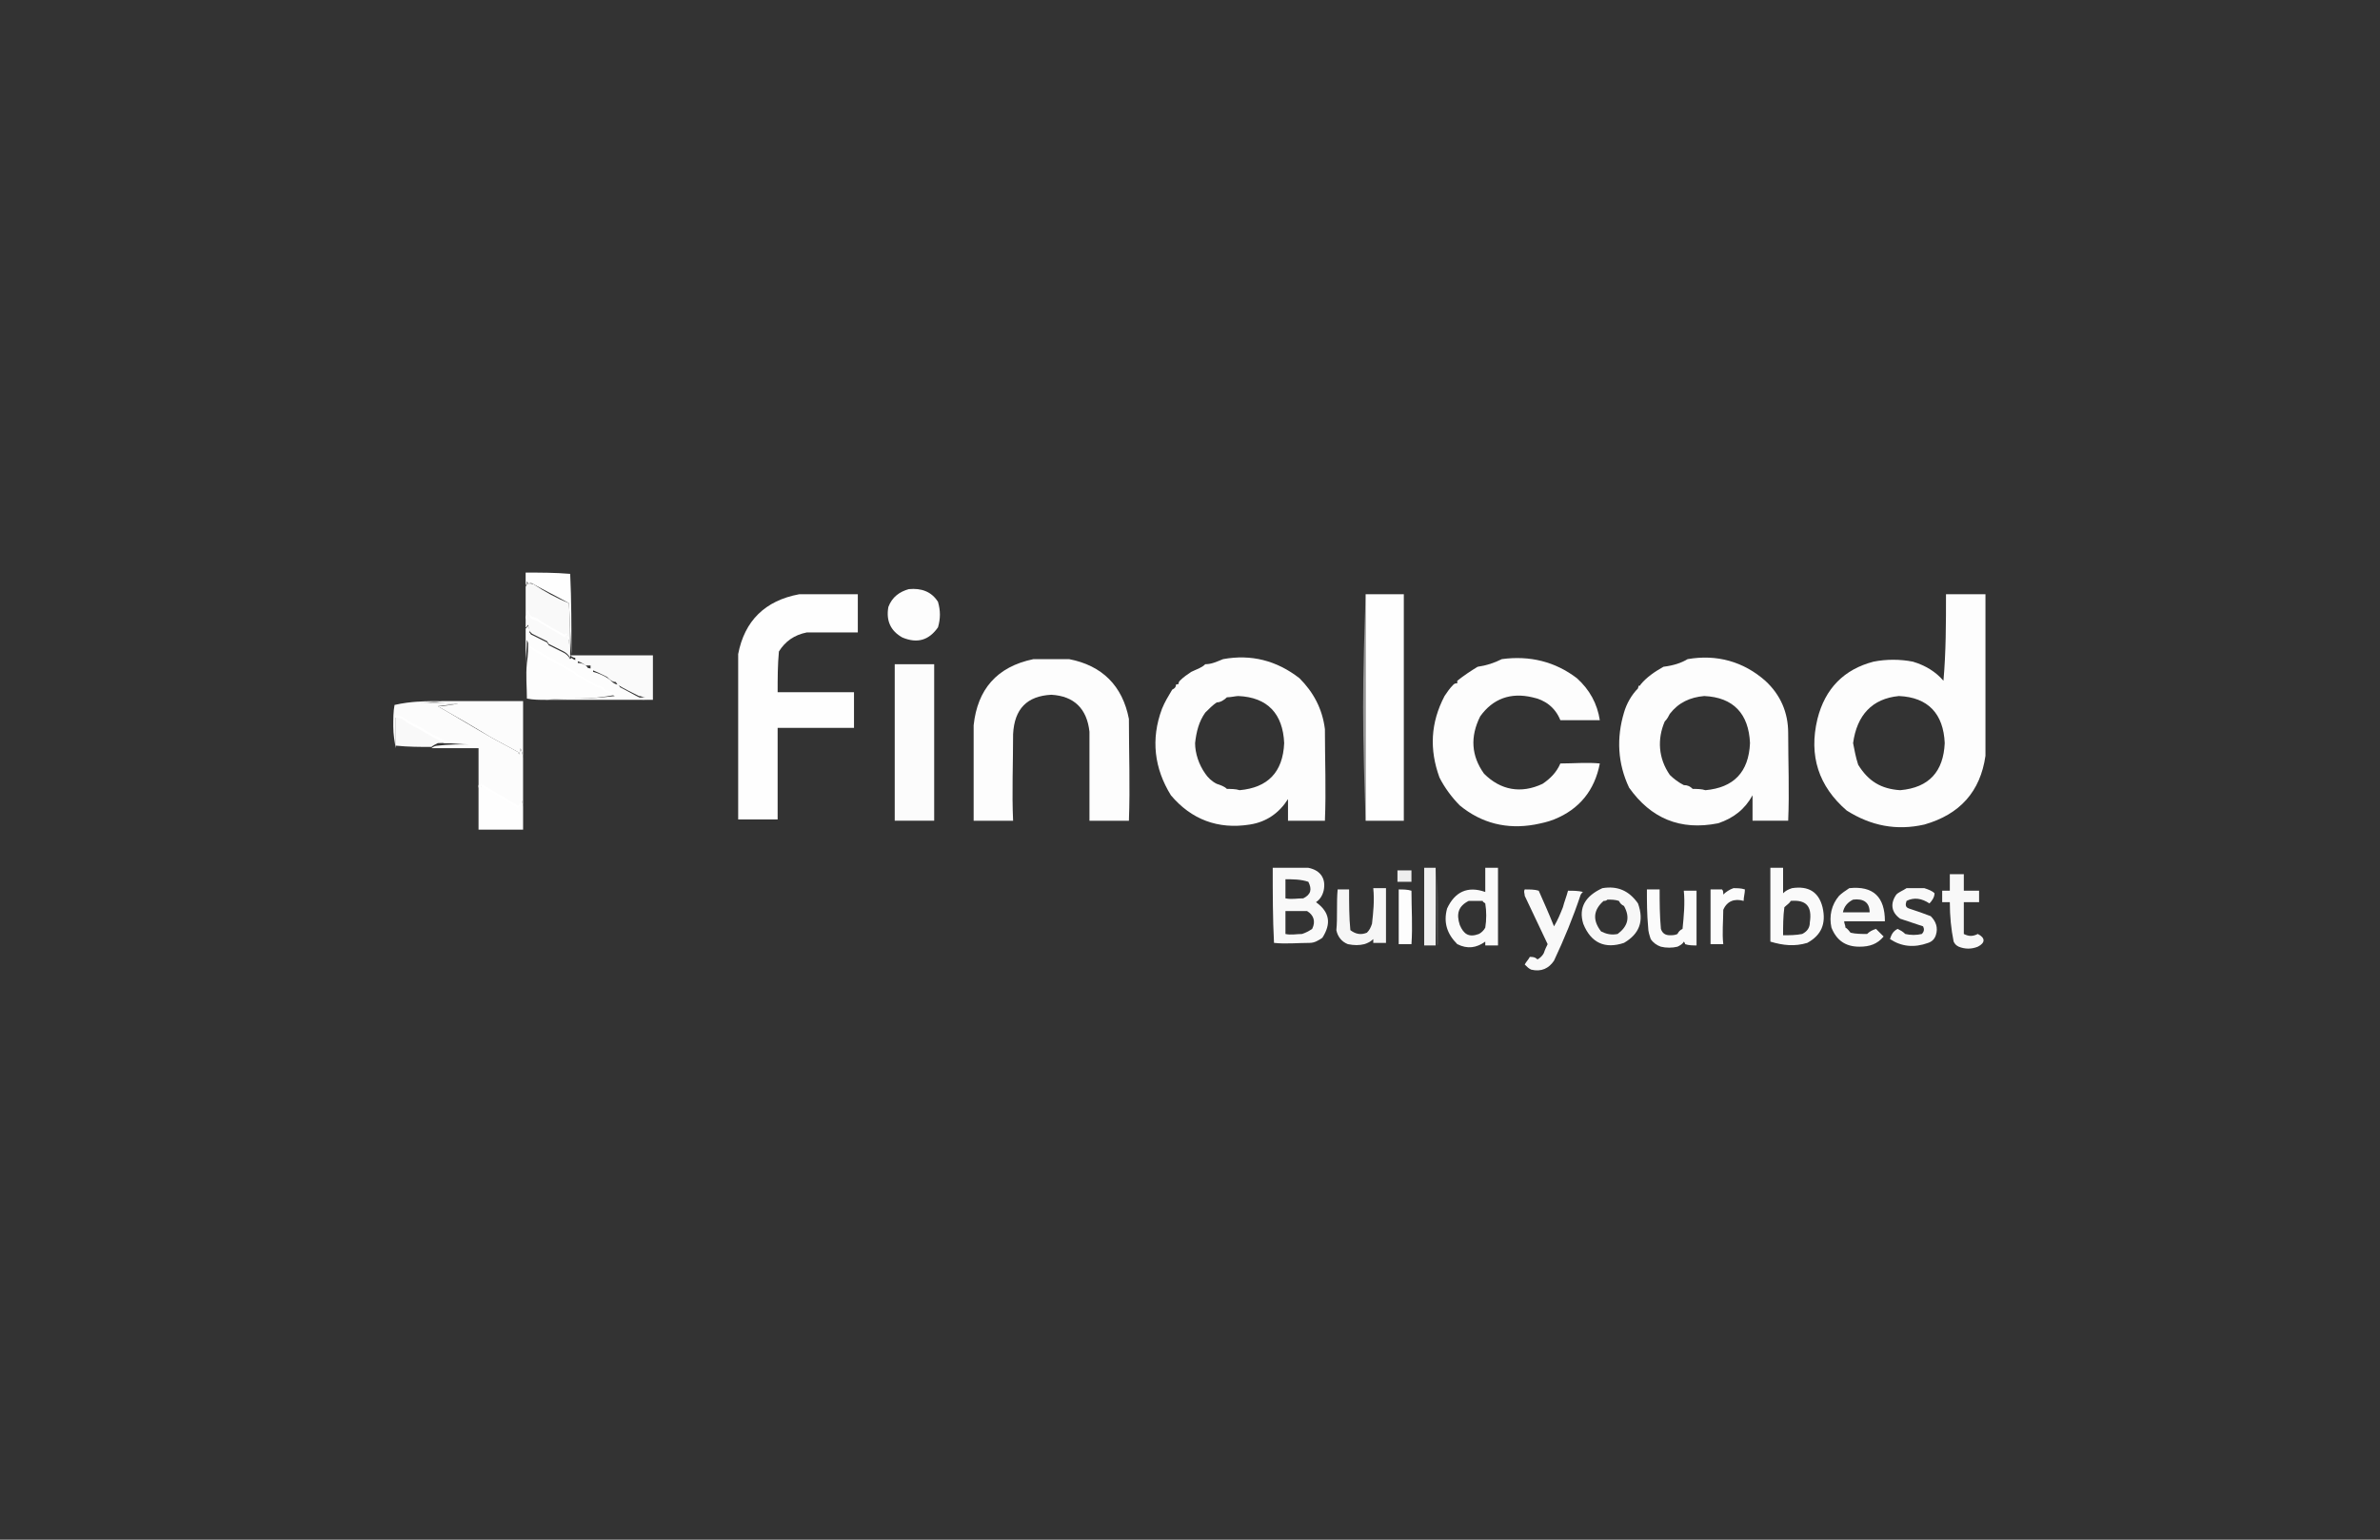 <svg xmlns="http://www.w3.org/2000/svg" xmlns:xlink="http://www.w3.org/1999/xlink" id="Calque_1" x="0px" y="0px" viewBox="0 0 187 121" style="enable-background:new 0 0 187 121;" xml:space="preserve"><rect x="0" y="0" width="187" height="121" fill="#333333" stroke="none"/> <style type="text/css"> .st0{opacity:0.993;fill-rule:evenodd;clip-rule:evenodd;fill:#FFFFFF;enable-background:new ;} .st1{opacity:0.987;fill-rule:evenodd;clip-rule:evenodd;fill:#FFFFFF;enable-background:new ;} .st2{opacity:0.994;fill-rule:evenodd;clip-rule:evenodd;fill:#FFFFFF;enable-background:new ;} .st3{opacity:0.996;fill-rule:evenodd;clip-rule:evenodd;fill:#FFFFFF;enable-background:new ;} .st4{opacity:0.477;fill-rule:evenodd;clip-rule:evenodd;fill:#FFFFFF;enable-background:new ;} .st5{opacity:0.991;fill-rule:evenodd;clip-rule:evenodd;fill:#FFFFFF;enable-background:new ;} .st6{opacity:0.966;fill-rule:evenodd;clip-rule:evenodd;fill:#FFFFFF;enable-background:new ;} .st7{opacity:0.985;fill-rule:evenodd;clip-rule:evenodd;fill:#FFFFFF;enable-background:new ;} .st8{opacity:0.989;fill-rule:evenodd;clip-rule:evenodd;fill:#FFFFFF;enable-background:new ;} .st9{opacity:0.975;fill-rule:evenodd;clip-rule:evenodd;fill:#FFFFFF;enable-background:new ;} .st10{opacity:0.986;fill-rule:evenodd;clip-rule:evenodd;fill:#FFFFFF;enable-background:new ;} .st11{opacity:0.981;fill-rule:evenodd;clip-rule:evenodd;fill:#FFFFFF;enable-background:new ;} .st12{opacity:0.972;fill-rule:evenodd;clip-rule:evenodd;fill:#FFFFFF;enable-background:new ;} .st13{opacity:0.967;fill-rule:evenodd;clip-rule:evenodd;fill:#FFFFFF;enable-background:new ;} .st14{opacity:0.925;fill-rule:evenodd;clip-rule:evenodd;fill:#FFFFFF;enable-background:new ;} .st15{opacity:0.973;fill-rule:evenodd;clip-rule:evenodd;fill:#FFFFFF;enable-background:new ;} .st16{opacity:0.976;fill-rule:evenodd;clip-rule:evenodd;fill:#FFFFFF;enable-background:new ;} .st17{opacity:0.118;fill-rule:evenodd;clip-rule:evenodd;fill:#FFFFFF;enable-background:new ;} .st18{opacity:0.915;fill-rule:evenodd;clip-rule:evenodd;fill:#FFFFFF;enable-background:new ;} .st19{opacity:0.964;fill-rule:evenodd;clip-rule:evenodd;fill:#FFFFFF;enable-background:new ;} .st20{opacity:0.959;fill-rule:evenodd;clip-rule:evenodd;fill:#FFFFFF;enable-background:new ;} .st21{opacity:0.965;fill-rule:evenodd;clip-rule:evenodd;fill:#FFFFFF;enable-background:new ;} .st22{opacity:0.956;fill-rule:evenodd;clip-rule:evenodd;fill:#FFFFFF;enable-background:new ;} .st23{opacity:0.969;fill-rule:evenodd;clip-rule:evenodd;fill:#FFFFFF;enable-background:new ;} .st24{opacity:0.977;fill-rule:evenodd;clip-rule:evenodd;fill:#FFFFFF;enable-background:new ;} </style> <g> <g> <path class="st0" d="M44.9,51.5C44.9,51.5,44.9,51.5,44.9,51.5c-0.1-1.4-0.1-2.7-0.2-4.1c-0.9-0.5-1.9-1-2.8-1.5 c-0.1-0.1-0.3-0.1-0.4,0c0-0.1-0.1-0.2-0.1-0.2c0,0.1-0.1,0.3-0.1,0.4c0-0.4,0-0.7,0-1.1c1.2,0,2.3,0,3.5,0.1 C44.9,47.1,44.9,49.3,44.9,51.5z"></path> </g> <g> <path class="st1" d="M71.4,46.3c1-0.1,1.8,0.2,2.3,1c0.2,0.7,0.2,1.3,0,2c-0.7,1-1.6,1.3-2.8,0.8c-0.9-0.5-1.3-1.3-1.1-2.4 C70.1,46.9,70.7,46.5,71.4,46.3z"></path> </g> <g> <path class="st2" d="M62.8,46.7c1.5,0,3.1,0,4.6,0c0,1,0,2,0,3c-1.3,0-2.7,0-4,0c-1,0.2-1.7,0.7-2.2,1.5c-0.1,1.1-0.1,2.1-0.1,3.2 c2,0,4,0,6,0c0,0.9,0,1.9,0,2.8c-2,0-4,0-6,0c0,2.4,0,4.8,0,7.2c-1,0-2.1,0-3.1,0c0-4.3,0-8.7,0-13C58.5,48.8,60.1,47.2,62.8,46.7 z"></path> </g> <g> <path class="st3" d="M107.3,46.7c1,0,2,0,3,0c0,5.9,0,11.9,0,17.8c-1,0-2,0-3,0C107.3,58.6,107.3,52.7,107.3,46.7z"></path> </g> <g> <path class="st4" d="M107.3,46.7c0,5.9,0,11.9,0,17.8c-0.1-2.9-0.2-5.9-0.2-8.9S107.2,49.7,107.3,46.7z"></path> </g> <g> <path class="st5" d="M152.9,46.7c1,0,2.1,0,3.1,0c0,4.2,0,8.4,0,12.7c-0.4,2.8-2,4.6-4.8,5.4c-2.2,0.5-4.2,0.1-6.1-1.1 c-2.2-1.9-3-4.3-2.3-7.2c0.6-2.4,2.1-3.9,4.4-4.5c1-0.2,2.1-0.2,3.1,0c1,0.3,1.8,0.8,2.4,1.5C152.9,51.2,152.9,49,152.9,46.7z M149.2,54.7c2.3,0.1,3.5,1.4,3.6,3.7c-0.1,2.2-1.2,3.5-3.5,3.7c-1.5-0.1-2.5-0.7-3.3-2c-0.2-0.6-0.3-1.2-0.4-1.7 C145.9,56.2,147.1,54.9,149.2,54.7z"></path> </g> <g> <path class="st6" d="M44.8,51.5c-0.1-0.4-0.1-0.8-0.1-1.2c-0.1-0.1-0.1-0.3-0.2-0.4c0,0.1-0.1,0.1-0.1,0.2 c-0.7-0.4-1.5-0.9-2.2-1.3c-0.2-0.1-0.3-0.1-0.5-0.2c-0.1-0.2-0.2-0.3-0.2-0.5c-0.1,0.2-0.1,0.4-0.2,0.6c0-0.9,0-1.7,0-2.6 c0.1-0.1,0.1-0.2,0.1-0.4c0,0.1,0.1,0.2,0.1,0.2c0.1-0.1,0.3,0,0.4,0c0.9,0.6,1.8,1.1,2.8,1.5C44.8,48.7,44.8,50.1,44.8,51.5z"></path> </g> <g> <path class="st7" d="M45.5,54.9c0.9,0,1.9-0.1,2.8-0.2c-0.3-0.2-0.6-0.3-0.9-0.4c-0.1-0.2-0.2-0.3-0.5-0.3c-0.5-0.3-1-0.6-1.6-0.9 c-0.1-0.1-0.1-0.1-0.2-0.2c-1.1-0.6-2.2-1.2-3.2-1.8c-0.1-0.1-0.2-0.2-0.3-0.2c0-0.2-0.1-0.4-0.2-0.6c0,0.6-0.1,1.3-0.1,1.9 c0-0.9,0-1.9,0-2.8c0.1-0.1,0.1-0.1,0.2-0.2c0.1,0.2,0.1,0.3,0.1,0.5c0.1,0.1,0.1,0.2,0.2,0.2c0.4,0.2,0.8,0.4,1.2,0.6 c0,0.1,0.1,0.1,0.1,0.2c0.4,0.2,0.8,0.4,1.2,0.6c0.2,0.1,0.4,0.3,0.5,0.5c0,0,0.1-0.1,0.1-0.1c0.1,0.1,0.3,0.2,0.5,0.2 c0,0.1,0,0.2,0,0.2c0.3,0,0.6,0.1,0.8,0.4c0.1,0,0.3,0.1,0.4,0c0,0.1,0,0.2,0,0.3c0.4,0.1,0.9,0.3,1.3,0.6 c0.2,0.2,0.4,0.4,0.7,0.4c0,0.1,0.1,0.1,0.1,0.2c0.6,0.3,1.1,0.6,1.7,0.9c0.2,0.1,0.3,0.1,0.5,0.1C49,54.9,47.2,54.9,45.5,54.9z"></path> </g> <g> <path class="st8" d="M45.5,54.9c-0.9,0-1.7,0-2.6,0.1c-0.5,0-1,0-1.5-0.1c0-0.9-0.1-1.8,0-2.8c0.1-0.6,0.1-1.2,0.1-1.9 c0.1,0.2,0.1,0.4,0.2,0.6c0.1,0.1,0.2,0.1,0.3,0.2c1.1,0.6,2.1,1.2,3.2,1.8c0,0.1,0.1,0.1,0.2,0.2c0.5,0.3,1.1,0.6,1.6,0.9 c0.2,0,0.4,0.1,0.5,0.3c0.3,0.1,0.7,0.2,0.9,0.4C47.4,54.8,46.4,54.9,45.5,54.9z"></path> </g> <g> <path class="st9" d="M44.8,51.5C44.9,51.5,44.9,51.5,44.8,51.5c2.2,0,4.4,0,6.5,0c0,1.2,0,2.4,0,3.5c-2.8,0-5.7,0-8.5,0 c0.9-0.1,1.7-0.1,2.6-0.1c1.8,0,3.6,0,5.3-0.1c-0.2,0-0.3-0.1-0.5-0.1c-0.6-0.3-1.2-0.6-1.7-0.9c0-0.1-0.1-0.1-0.1-0.2 c-0.3,0-0.5-0.2-0.7-0.4c-0.4-0.2-0.8-0.4-1.3-0.6c0-0.1,0-0.2,0-0.3c-0.1,0-0.3,0-0.4,0c-0.2-0.2-0.5-0.3-0.8-0.4 c0-0.1,0-0.2,0-0.2C45.2,51.7,45,51.7,44.8,51.5c0,0.1,0,0.1,0,0.2c-0.1-0.2-0.3-0.4-0.5-0.5c-0.4-0.2-0.8-0.4-1.2-0.6 c0-0.1-0.1-0.1-0.1-0.2c-0.4-0.2-0.8-0.4-1.2-0.6c-0.1-0.1-0.1-0.1-0.2-0.2c0-0.2-0.1-0.3-0.1-0.5c-0.1,0.1-0.1,0.2-0.2,0.2 c0-0.3,0-0.5,0-0.8c0.1-0.2,0.1-0.4,0.2-0.6c0,0.2,0.1,0.4,0.2,0.5c0.2,0.1,0.3,0.1,0.5,0.2c0.7,0.5,1.5,0.9,2.2,1.3 c0-0.1,0.1-0.1,0.1-0.2c0,0.1,0.1,0.3,0.2,0.4C44.7,50.7,44.8,51.1,44.8,51.5z"></path> </g> <g> <path class="st10" d="M81.2,51.8c0.9,0,1.9,0,2.8,0c2.6,0.5,4.2,2.1,4.7,4.7c0,2.7,0.1,5.3,0,8c-1,0-2,0-3.1,0c0-2.3,0-4.7,0-7 c-0.2-1.8-1.2-2.8-3-2.9c-1.9,0.1-2.9,1.1-3,3.1c0,2.3-0.1,4.6,0,6.8c-1,0-2,0-3.1,0c0-2.5,0-5,0-7.5 C76.8,54.2,78.3,52.4,81.2,51.8z"></path> </g> <g> <path class="st8" d="M96.1,51.8c2.2-0.4,4.2,0.1,6,1.5c1.1,1.1,1.8,2.4,2,4c0,2.4,0.1,4.8,0,7.2c-1,0-1.9,0-2.9,0 c0-0.6,0-1.2,0-1.7c-0.7,1.1-1.7,1.8-3,2c-2.5,0.4-4.6-0.4-6.2-2.3c-1.3-2.1-1.6-4.4-0.7-6.8c0.2-0.5,0.5-1,0.8-1.5 c0.2-0.1,0.3-0.2,0.3-0.4c0.1,0,0.2-0.1,0.2,0c0-0.1,0-0.2,0.1-0.3c0.3-0.3,0.6-0.5,0.9-0.7c0.4-0.2,0.8-0.3,1.1-0.6 C95.2,52.2,95.6,52,96.1,51.8z M97.3,54.7c2.3,0.1,3.5,1.4,3.6,3.7c-0.1,2.3-1.3,3.5-3.5,3.7c-0.3-0.1-0.7-0.1-1-0.1 c-0.2-0.2-0.5-0.3-0.8-0.4c-0.4-0.2-0.7-0.5-0.9-0.8c-0.5-0.7-0.8-1.6-0.8-2.4c0.1-0.9,0.3-1.7,0.8-2.4c0.3-0.3,0.6-0.6,0.9-0.8 c0.3,0,0.6-0.2,0.8-0.4C96.7,54.8,97.1,54.7,97.3,54.7z"></path> </g> <g> <path class="st1" d="M118,51.8c2.2-0.3,4.2,0.2,5.9,1.5c1,0.9,1.6,2,1.8,3.3c-1,0-2.1,0-3.1,0c-0.4-1-1.2-1.6-2.2-1.8 c-1.7-0.4-3.1,0.1-4.1,1.5c-0.8,1.6-0.7,3.1,0.3,4.5c1.3,1.3,2.9,1.6,4.6,0.8c0.6-0.4,1.1-0.9,1.4-1.6c1,0,2.1-0.1,3.1,0 c-0.4,2.1-1.6,3.6-3.6,4.4c-0.5,0.2-1,0.3-1.5,0.4c-2.2,0.4-4.2-0.1-5.9-1.5c-0.6-0.6-1.2-1.4-1.6-2.2c-0.8-2.2-0.7-4.3,0.4-6.4 c0.2-0.3,0.4-0.6,0.7-0.9c0.1-0.1,0.2-0.1,0.3-0.1c0-0.1,0-0.2,0-0.2c0.5-0.4,1.1-0.8,1.6-1.1C116.8,52.3,117.4,52.1,118,51.8z"></path> </g> <g> <path class="st1" d="M132.6,51.8c2.3-0.4,4.4,0.2,6.1,1.7c1.2,1.1,1.8,2.5,1.8,4.1c0,2.3,0.1,4.6,0,6.9c-0.9,0-1.9,0-2.8,0 c0-0.7,0-1.3,0-2c-0.6,1.1-1.5,1.8-2.7,2.2c-3,0.6-5.3-0.4-7-2.8c-0.9-1.9-1-3.9-0.4-5.9c0.2-0.7,0.6-1.4,1.1-1.9 c0-0.1,0.1-0.2,0-0.2c0.1,0,0.2,0,0.2-0.1c0.5-0.6,1.1-1,1.8-1.4C131.5,52.3,132.1,52.1,132.6,51.8z M133.9,54.7 c2.3,0.1,3.5,1.4,3.6,3.7c-0.1,2.3-1.3,3.5-3.5,3.7c-0.3-0.1-0.7-0.1-1-0.1c-0.2-0.2-0.4-0.3-0.7-0.3c-0.4-0.2-0.8-0.5-1.1-0.8 c-0.9-1.3-1-2.8-0.4-4.2c0.2-0.2,0.3-0.4,0.4-0.6C131.9,55.2,132.8,54.8,133.9,54.7z"></path> </g> <g> <path class="st11" d="M70.3,52.2c1,0,2.1,0,3.1,0c0,4.1,0,8.2,0,12.3c-1,0-2.1,0-3.1,0C70.3,60.5,70.3,56.4,70.3,52.2z"></path> </g> <g> <path class="st11" d="M34.7,55.1c-0.6,0.1-1.2,0.1-1.9,0.1c1.1,0,2.1,0.1,3.2,0.1c-0.5,0.1-1,0.1-1.6,0.2c1.4,0.8,2.7,1.6,4.1,2.4 c0.7,0.4,1.5,0.8,2.2,1.2c0,0.1,0.1,0.1,0.1,0.2c0-0.2,0.1-0.3,0.1-0.5c0.1,0.3,0.2,0.5,0.2,0.8c0,1.3,0,2.5,0,3.8 C41.1,63.2,41,63,41,62.9c0,0.2-0.1,0.3-0.1,0.5c0,0-0.1-0.1-0.1-0.1c0,0.1-0.1,0.1-0.1,0.2c-1-0.6-1.9-1.2-2.9-1.7 c0,0.3-0.1,0.3-0.1,0c0,0-0.1,0.1-0.1,0.1c0-1,0-2,0-3.1c-1.2,0-2.5,0-3.7,0c0.1-0.1,0.3-0.2,0.5-0.2c0.8-0.1,1.7-0.1,2.5-0.1 c-0.7,0-1.3-0.1-2-0.1c-1-0.5-1.9-1.1-2.9-1.6c-0.2-0.2-0.5-0.4-0.9-0.4c0,0.8,0,1.6,0,2.4c-0.1-0.5-0.2-1.1-0.2-1.7 c0-0.6,0-1.2,0.1-1.7C32.3,55.1,33.5,55.1,34.7,55.1z"></path> </g> <g> <path class="st11" d="M34.7,55.1c2.1,0,4.3,0,6.4,0c0,1.5,0,3,0,4.5c0-0.3-0.1-0.5-0.2-0.8c0,0.2-0.1,0.3-0.1,0.5 c0-0.1-0.1-0.1-0.1-0.2c-0.7-0.4-1.5-0.8-2.2-1.2c-1.3-0.8-2.7-1.6-4.1-2.4c0.5,0,1-0.1,1.6-0.2c-1.1,0-2.1-0.1-3.2-0.1 C33.5,55.3,34.1,55.2,34.7,55.1z"></path> </g> <g> <path class="st12" d="M33.9,58.7c-0.9,0-1.8,0-2.8-0.1c0-0.8,0-1.6,0-2.4c0.3,0,0.6,0.2,0.9,0.4c1,0.5,1.9,1.1,2.9,1.6 c0.7,0.1,1.3,0.1,2,0.1c-0.8,0-1.7,0.1-2.5,0.1C34.2,58.5,34,58.6,33.9,58.7z"></path> </g> <g> <path class="st0" d="M41.1,63.4c0,0.6,0,1.2,0,1.8c-1.2,0-2.4,0-3.5,0c0-1.2,0-2.3,0-3.5c0,0,0.1,0,0.1-0.1c0.1,0.3,0.1,0.3,0.1,0 c1,0.6,1.9,1.1,2.9,1.7c0.1,0,0.1-0.1,0.1-0.2c0,0,0.1,0.1,0.1,0.1c0-0.2,0.1-0.3,0.1-0.5C41,63,41.1,63.2,41.1,63.4z"></path> </g> <g> <path class="st13" d="M100,68.2c0.9,0,1.8,0,2.8,0c1,0.2,1.4,0.9,1.2,1.8c-0.1,0.4-0.3,0.7-0.6,0.9c1.1,0.8,1.2,1.7,0.5,2.8 c-0.3,0.2-0.6,0.4-1,0.4c-0.9,0-1.9,0.1-2.8,0C100,72.2,100,70.2,100,68.2z M101,69.1c0.6,0,1.2,0,1.8,0.2c0.3,0.6,0.2,1-0.4,1.3 c-0.5,0-0.9,0.1-1.4,0C101,70.1,101,69.6,101,69.1z M101,71.6c0.6,0,1.2,0,1.7,0c0.5,0.3,0.7,0.8,0.4,1.4 c-0.3,0.2-0.5,0.3-0.8,0.4c-0.4,0-0.9,0.1-1.3,0C101,72.8,101,72.2,101,71.6z"></path> </g> <g> <path class="st14" d="M112.8,68.2c0,2,0,4,0,6.1c-0.3,0-0.6,0-0.9,0c0-2,0-4,0-6.1C112.1,68.2,112.4,68.2,112.8,68.2z"></path> </g> <g> <path class="st15" d="M116.7,68.2c0.3,0,0.7,0,1,0c0,2,0,4,0,6.1c-0.3,0-0.7,0-1,0c0-0.1,0-0.2,0-0.3c-0.7,0.5-1.4,0.6-2.2,0.2 c-0.8-0.8-1.1-1.7-0.8-2.8c0.6-1.3,1.6-1.8,3-1.3C116.7,69.4,116.7,68.8,116.7,68.2z M115.4,70.8c0.4,0,0.7,0,1.1,0 c0,0.1,0.1,0.1,0.2,0.2c0.1,0.6,0.1,1.3,0,1.9c-0.1,0.2-0.3,0.4-0.5,0.5c-0.8,0.3-1.2,0-1.5-0.7C114.4,71.8,114.6,71.2,115.4,70.8 z"></path> </g> <g> <path class="st16" d="M139.1,68.2c0.3,0,0.7,0,1,0c0,0.7,0,1.4,0,2c0.2-0.2,0.4-0.3,0.7-0.4c1.3-0.2,2.1,0.3,2.4,1.5 c0.3,1.3-0.1,2.2-1.2,2.8c-1,0.3-1.9,0.2-2.9-0.1C139.1,72.1,139.1,70.2,139.1,68.2z M140.7,70.8c1.2-0.1,1.7,0.4,1.5,1.7 c0,0.4-0.2,0.7-0.6,0.9c-0.5,0.1-1,0.1-1.5,0.1c0-0.7,0-1.5,0.1-2.2C140.4,71.1,140.6,71,140.7,70.8z"></path> </g> <g> <path class="st17" d="M112.8,68.2c0.1,1,0.2,2,0.2,3c0,1,0,2,0,3c0,0-0.1,0.1-0.1,0.1C112.8,72.2,112.8,70.2,112.8,68.2z"></path> </g> <g> <path class="st18" d="M109.8,68.4c0.4,0,0.7,0,1.1,0c0,0.3,0,0.6,0,0.9c-0.4,0-0.7,0-1.1,0C109.8,69,109.8,68.7,109.8,68.4z"></path> </g> <g> <path class="st19" d="M153.2,68.7c0.4,0,0.7,0,1.1,0c0,0.4,0,0.8,0,1.3c0.4,0,0.8,0,1.2,0c0,0.3,0,0.6,0,0.9c-0.4,0-0.8,0-1.2,0 c0,0.8,0,1.7,0,2.5c0.4,0.2,0.7,0.2,1.1,0c0.6,0.3,0.6,0.7,0,1c-0.5,0.2-1,0.2-1.5,0c-0.2-0.1-0.3-0.2-0.4-0.4 c-0.2-1-0.3-2-0.3-3.1c-0.2,0-0.4,0-0.6,0c0-0.3,0-0.6,0-0.9c0.2,0,0.4,0,0.6,0C153.2,69.5,153.2,69.1,153.2,68.7z"></path> </g> <g> <path class="st20" d="M125.9,69.8c1.2-0.2,2.1,0.2,2.8,1.2c0.5,1.4,0.1,2.4-1.1,3.1c-1.5,0.5-2.6,0-3.2-1.5 C124,71.3,124.6,70.4,125.9,69.8z M126.3,70.7c0.3,0,0.6,0,0.9,0.1c0.1,0.2,0.2,0.3,0.4,0.4c0.5,0.9,0.3,1.6-0.5,2.2 c-0.5,0.1-0.9,0-1.3-0.2c-0.7-0.9-0.6-1.7,0.2-2.4C126.1,70.8,126.2,70.8,126.3,70.7z"></path> </g> <g> <path class="st21" d="M145.3,69.8c1.9-0.2,2.8,0.7,2.8,2.6c-1.1,0-2.1,0-3.2,0c0,0.2,0.1,0.3,0.1,0.5c0.2,0.1,0.3,0.3,0.4,0.4 c0.4,0.1,0.9,0.1,1.3,0.1c0.2-0.2,0.4-0.3,0.7-0.4c0.2,0.2,0.4,0.4,0.6,0.6c-0.5,0.6-1.1,0.8-1.9,0.8c-1.1,0-1.8-0.5-2.2-1.5 c-0.2-0.9,0-1.8,0.6-2.5C144.7,70.2,145,70,145.3,69.8z M145.6,70.7c0.8-0.1,1.3,0.2,1.3,1c-0.7,0-1.4,0-2.1,0 C144.9,71.2,145.2,70.9,145.6,70.7z"></path> </g> <g> <path class="st6" d="M149.8,69.8c0.5,0,0.9,0,1.4,0c0.3,0.1,0.6,0.2,0.8,0.4c0,0.3-0.2,0.6-0.4,0.8c-0.6-0.4-1.2-0.5-1.8-0.2 c-0.1,0.3-0.1,0.5,0.2,0.6c0.6,0.2,1.2,0.4,1.7,0.6c0.4,0.4,0.6,0.9,0.4,1.5c-0.1,0.3-0.3,0.5-0.6,0.6c-1.1,0.4-2.1,0.3-3-0.3 c0.1-0.3,0.2-0.6,0.6-0.8c0.2,0.1,0.4,0.2,0.6,0.4c0.4,0.1,0.9,0.1,1.3,0c0.2-0.2,0.2-0.4,0.1-0.6c-0.6-0.2-1.2-0.4-1.8-0.6 c-0.7-0.5-0.8-1.2-0.3-1.9C149.2,70.1,149.5,70,149.8,69.8z"></path> </g> <g> <path class="st11" d="M136.2,69.8c0.3,0,0.6,0,0.9,0.1c0,0.3-0.1,0.6-0.1,0.9c-0.7-0.2-1.3,0-1.6,0.7c0,0.9-0.1,1.8,0,2.7 c-0.3,0-0.7,0-1,0c0-1.4,0-2.9,0-4.3c0.3,0,0.6,0,0.9,0c0.1,0.1,0.1,0.2,0.1,0.4C135.6,70.1,135.9,69.9,136.2,69.8z"></path> </g> <g> <path class="st22" d="M105.1,69.9c0.3,0,0.6,0,0.9,0c0,1.1,0,2.2,0.1,3.2c0.4,0.3,0.8,0.4,1.3,0.2c0.2-0.2,0.3-0.4,0.4-0.7 c0.1-0.9,0.2-1.8,0.1-2.8c0.3,0,0.7,0,1,0c0,1.4,0,2.9,0,4.3c-0.3,0-0.7,0-1,0c0-0.1,0-0.2,0-0.3c-0.2,0.2-0.4,0.3-0.7,0.4 c-0.4,0.1-0.8,0.1-1.3,0c-0.5-0.2-0.8-0.6-0.9-1.1C105.1,72.1,105,71,105.1,69.9z"></path> </g> <g> <path class="st8" d="M109.9,69.9c0.3,0,0.7,0,1,0.1c0,1.4,0.1,2.8,0,4.2c-0.3,0-0.7,0-1,0C109.9,72.8,109.9,71.4,109.9,69.9z"></path> </g> <g> <path class="st23" d="M119.8,69.9c0.4,0,0.8,0,1.1,0.1c0.4,0.9,0.8,1.8,1.2,2.8c0.3-0.5,0.5-1,0.7-1.5c0.1-0.4,0.3-0.9,0.4-1.3 c0.4,0,0.8,0,1.2,0.1c-0.1,0-0.1,0.1-0.2,0.2c-0.6,1.8-1.3,3.5-2.1,5.2c-0.4,0.6-1,0.9-1.8,0.7c-0.2-0.1-0.3-0.2-0.5-0.4 c0.1-0.2,0.3-0.4,0.4-0.6c0.2,0,0.4,0,0.6,0.2c0.2-0.1,0.4-0.3,0.5-0.5c0.1-0.3,0.2-0.5,0.3-0.7c-0.6-1.3-1.2-2.5-1.8-3.8 C119.8,70.2,119.7,70.1,119.8,69.9z"></path> </g> <g> <path class="st24" d="M129.4,69.9c0.3,0,0.7,0,1,0c0,1,0,2,0.1,3.1c0.1,0.3,0.3,0.5,0.7,0.5c0.2,0,0.4,0,0.6-0.1 c0.1-0.2,0.2-0.3,0.4-0.4c0.1-1,0.2-2,0.1-3c0.3,0,0.7,0,1,0c0,1.4,0,2.9,0,4.3c-0.3,0-0.6,0-0.9-0.1c0-0.1-0.1-0.2-0.1-0.2 c-0.1,0.2-0.3,0.3-0.5,0.4c-0.4,0.1-0.9,0.1-1.3,0c-0.3-0.1-0.6-0.3-0.8-0.6c-0.1-0.3-0.2-0.6-0.2-0.9 C129.4,71.8,129.4,70.9,129.4,69.9z"></path> </g> </g> </svg>